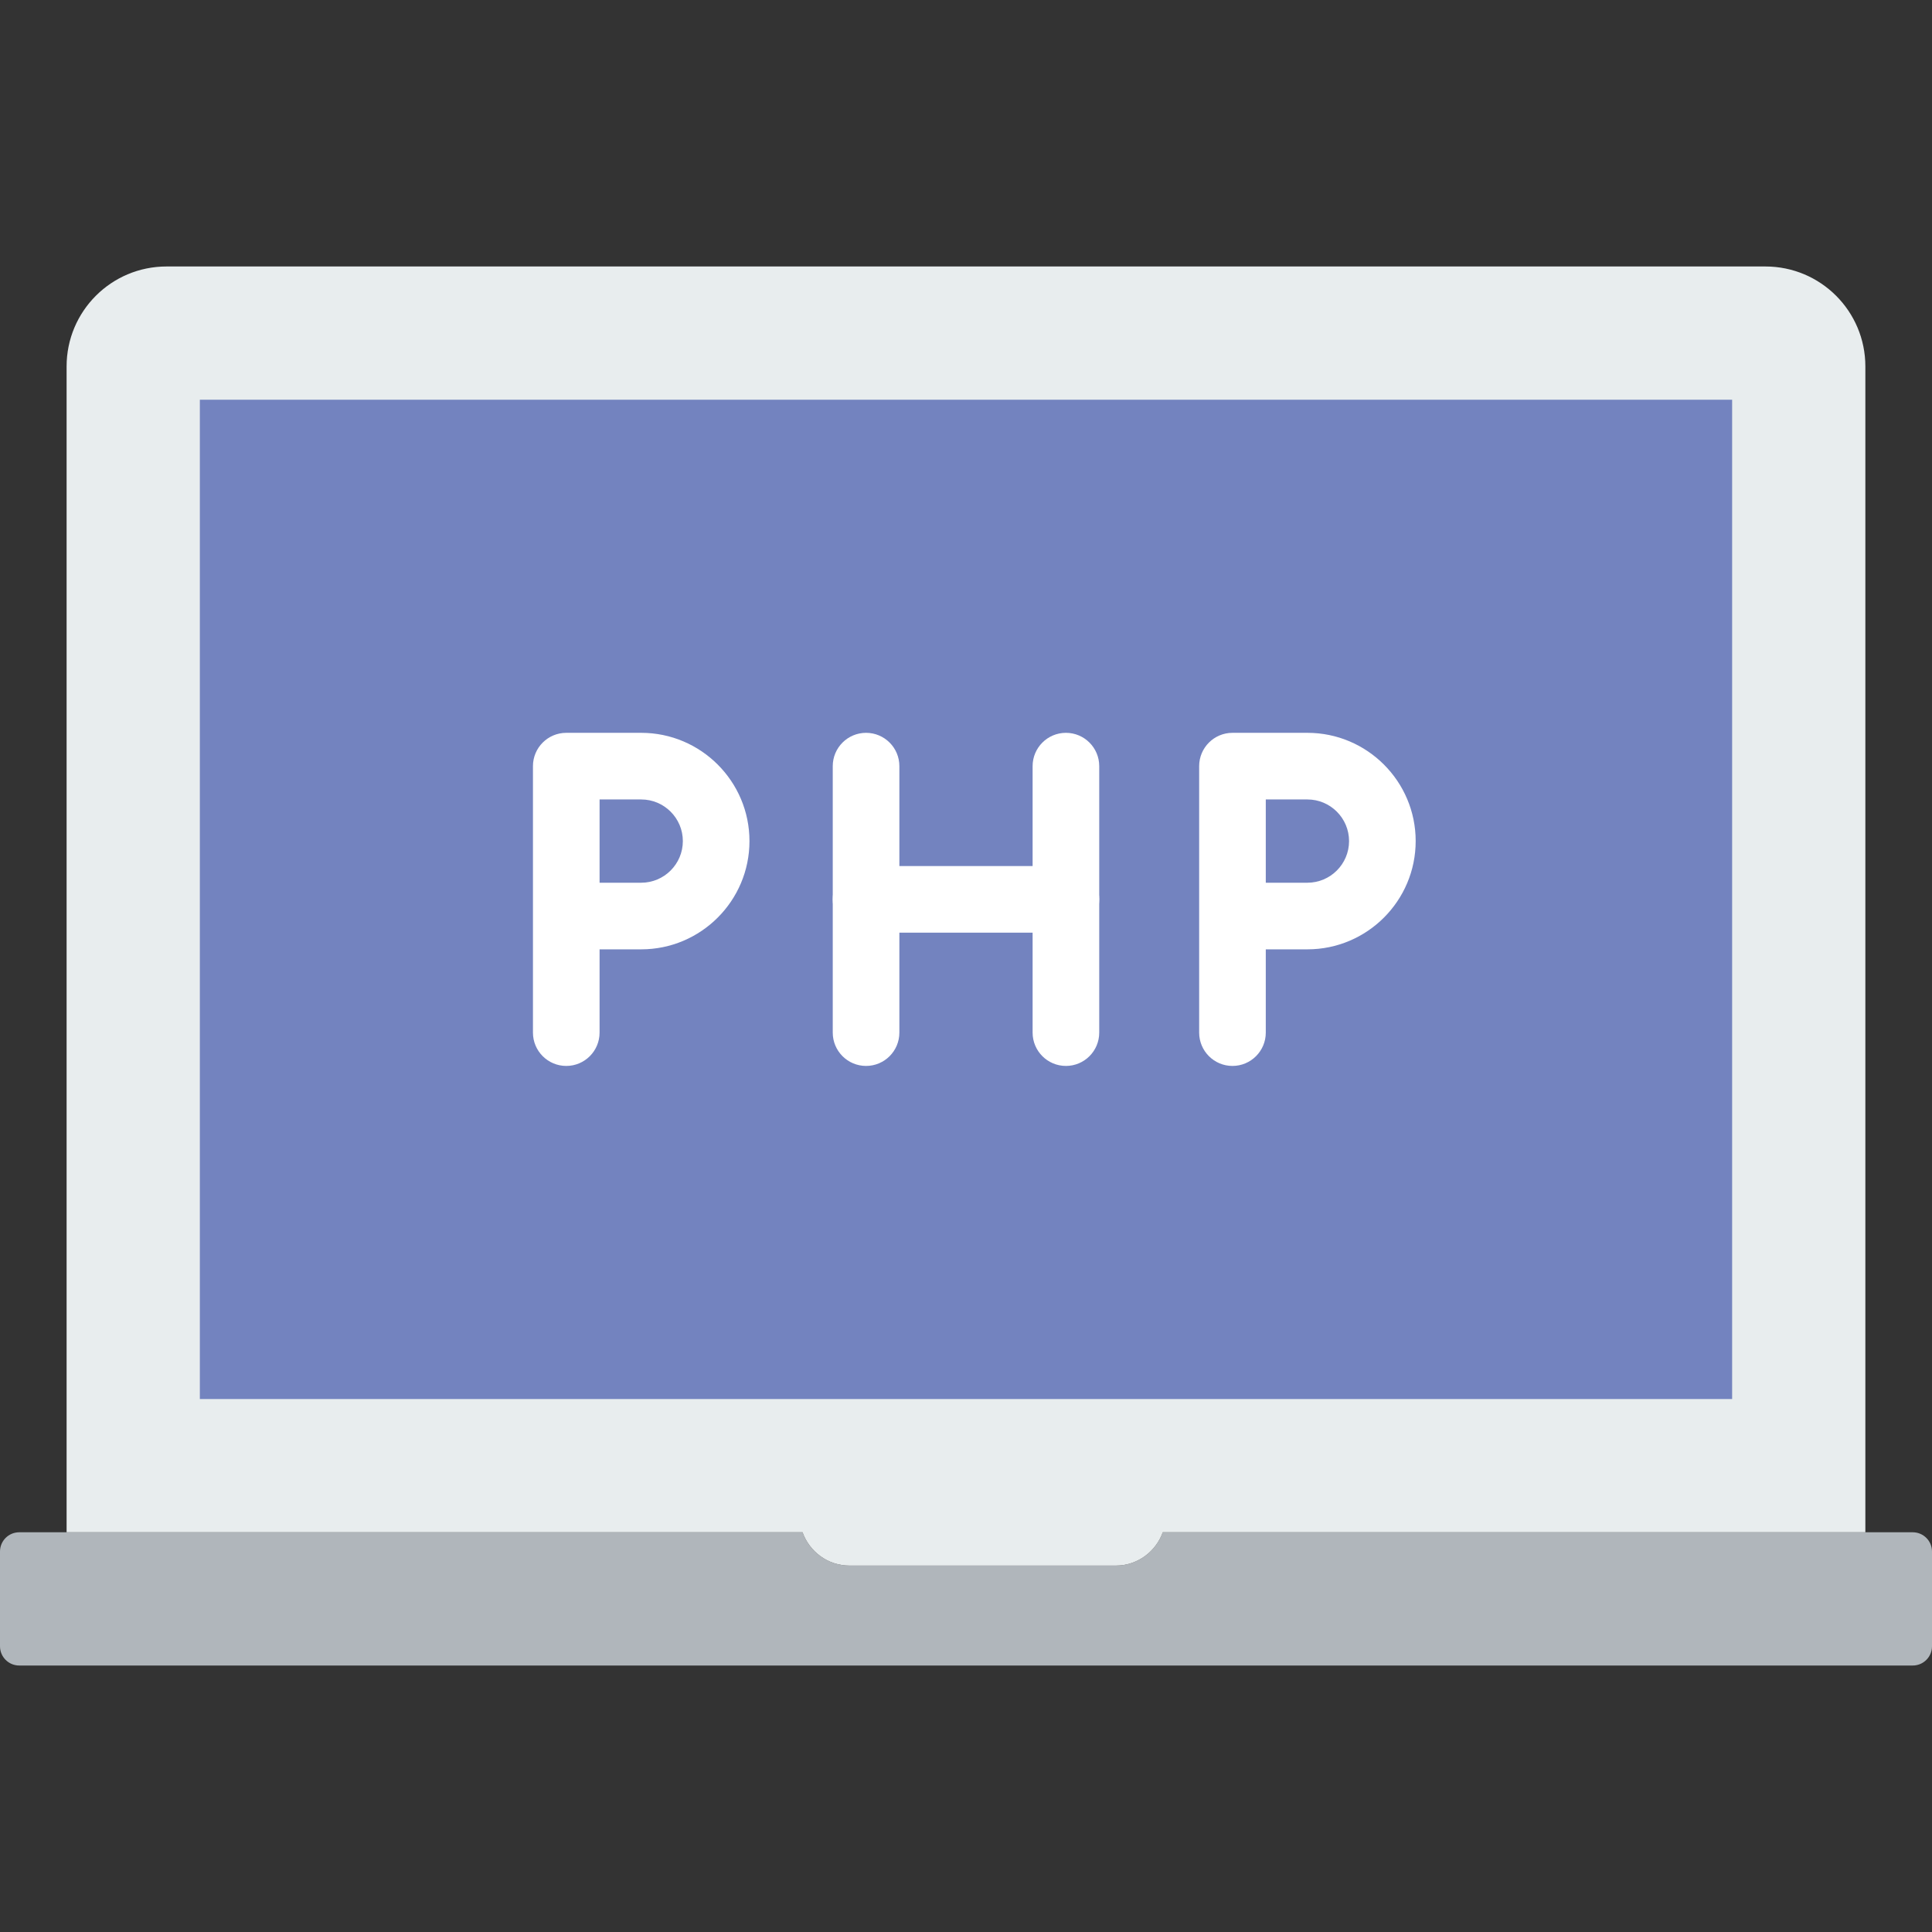 <?xml version="1.0" encoding="iso-8859-1"?>
<!-- Uploaded to: SVG Repo, www.svgrepo.com, Generator: SVG Repo Mixer Tools -->
<svg height="800px" width="800px" version="1.1" id="Layer_1" xmlns="http://www.w3.org/2000/svg" xmlns:xlink="http://www.w3.org/1999/xlink" 
	 viewBox="0 0 512 512" xml:space="preserve">
<rect x="0" y="0" width="512" height="512" fill="#333333" stroke="none"/>
<g>
	<path style="fill:#B0B6BB;" d="M308.145,406.069c-1.836,5.12-6.691,8.828-12.42,8.828h-70.621c-5.729,0-10.593-3.708-12.429-8.828
		H5.102c-2.825,0-5.102,2.286-5.102,5.102v25.106c0,2.816,2.278,5.102,5.102,5.102h501.795c2.816,0,5.102-2.286,5.102-5.102v-25.106
		c0-2.816-2.286-5.102-5.102-5.102H308.145z"/>
	<path style="fill:#E8EDEE;" d="M212.678,406.069c1.836,5.12,6.691,8.828,12.42,8.828h70.621c5.729,0,10.593-3.708,12.429-8.828
		H494.34V97.103c0-14.627-11.855-26.483-26.483-26.483H44.133c-14.627,0-26.483,11.855-26.483,26.483v308.966H212.678z"/>
	<polygon style="fill:#7383BF;" points="52.963,370.759 459.032,370.759 459.032,105.931 52.963,105.931 	"/>
	<g>
		<path style="fill:#FFFFFF;" d="M229.515,282.483c-4.873,0-8.828-3.955-8.828-8.828v-70.621c0-4.873,3.955-8.828,8.828-8.828
			c4.873,0,8.828,3.955,8.828,8.828v70.621C238.342,278.528,234.387,282.483,229.515,282.483"/>
		<path style="fill:#FFFFFF;" d="M282.48,282.483c-4.873,0-8.828-3.955-8.828-8.828v-70.621c0-4.873,3.955-8.828,8.828-8.828
			c4.873,0,8.828,3.955,8.828,8.828v70.621C291.308,278.528,287.353,282.483,282.48,282.483"/>
		<path style="fill:#FFFFFF;" d="M282.48,247.172h-52.966c-4.873,0-8.828-3.955-8.828-8.828s3.955-8.828,8.828-8.828h52.966
			c4.873,0,8.828,3.955,8.828,8.828S287.353,247.172,282.48,247.172"/>
		<path style="fill:#FFFFFF;" d="M158.894,233.931h11.034c6.082,0,11.034-4.952,11.034-11.034s-4.952-11.034-11.034-11.034h-11.034
			V233.931z M150.066,282.483c-4.873,0-8.828-3.955-8.828-8.828v-70.621c0-4.873,3.955-8.828,8.828-8.828h19.862
			c15.819,0,28.69,12.871,28.69,28.69s-12.871,28.69-28.69,28.69h-11.034v22.069C158.894,278.528,154.939,282.483,150.066,282.483
			L150.066,282.483z"/>
		<path style="fill:#FFFFFF;" d="M335.446,233.931h11.034c6.082,0,11.034-4.952,11.034-11.034s-4.952-11.034-11.034-11.034h-11.034
			V233.931z M326.618,282.483c-4.873,0-8.828-3.955-8.828-8.828v-70.621c0-4.873,3.955-8.828,8.828-8.828h19.862
			c15.819,0,28.69,12.871,28.69,28.69s-12.871,28.69-28.69,28.69h-11.034v22.069C335.446,278.528,331.491,282.483,326.618,282.483
			L326.618,282.483z"/>
	</g>
</g>
</svg>